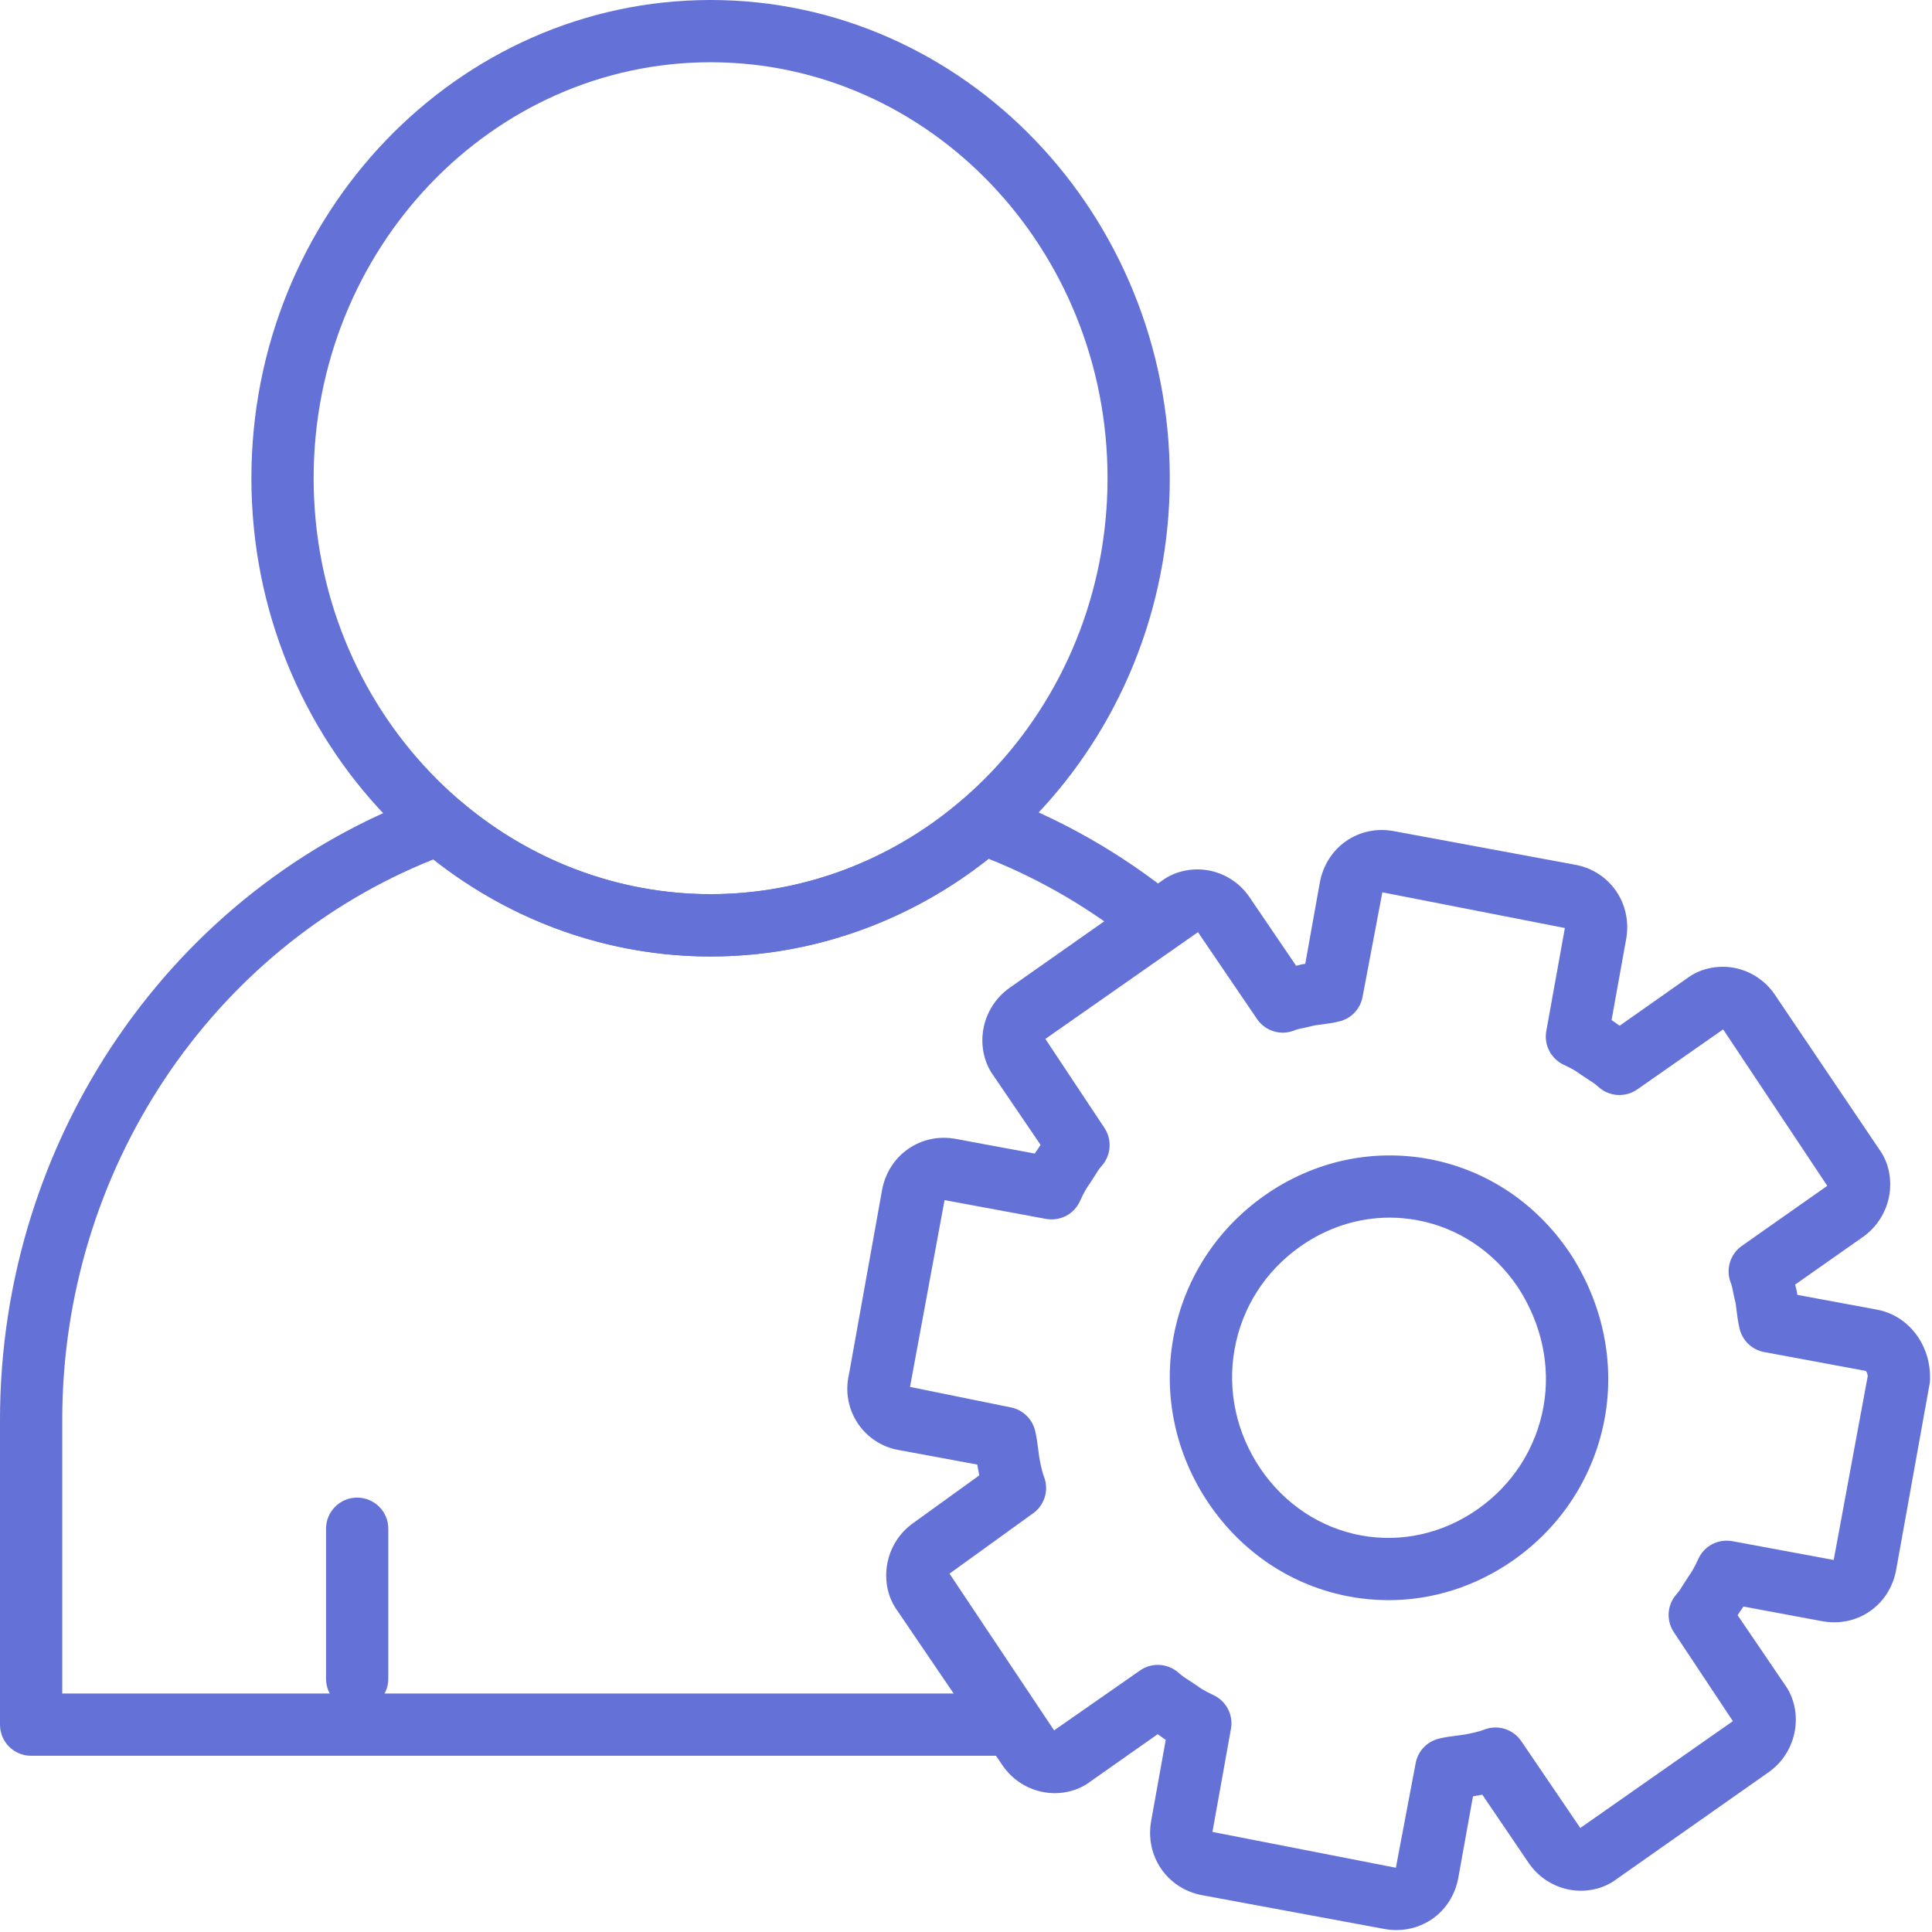 <?xml version="1.0" encoding="UTF-8"?>
<svg xmlns="http://www.w3.org/2000/svg" width="50" height="50" viewBox="0 0 50 50" fill="none">
  <g clip-path="url(#clip0_5976_2871)">
    <path d="M9.243 44.253C8.797 44.253 8.438 43.893 8.438 43.448V39.563C8.438 39.118 8.797 38.758 9.243 38.758C9.688 38.758 10.049 39.118 10.049 39.563V43.448C10.049 43.892 9.688 44.253 9.243 44.253Z" fill="#6471D7"></path>
    <path d="M26.203 45.439H0.806C0.36 45.439 0 45.08 0 44.634V36.743C0 29.476 4.457 22.974 11.09 20.565C11.364 20.465 11.669 20.522 11.889 20.711C13.718 22.278 16.027 23.142 18.39 23.142C20.764 23.142 23.079 22.273 24.91 20.695C25.13 20.506 25.438 20.448 25.711 20.548C27.424 21.172 29.02 22.078 30.454 23.244C30.651 23.402 30.762 23.645 30.752 23.898C30.743 24.15 30.617 24.384 30.41 24.529L30.312 24.597L29.869 23.965L29.44 24.495C28.264 23.54 26.97 22.779 25.587 22.226C23.527 23.859 20.99 24.754 18.39 24.754C15.801 24.754 13.271 23.865 11.214 22.243C5.452 24.54 1.611 30.308 1.611 36.743V43.828H26.203V45.439Z" fill="#6471D7"></path>
    <path d="M18.39 24.753C11.836 24.753 6.506 19.2 6.506 12.376C6.506 5.553 11.836 0 18.39 0C24.943 0 30.274 5.552 30.274 12.375C30.274 19.199 24.943 24.753 18.39 24.753ZM18.39 1.611C12.725 1.611 8.117 6.44 8.117 12.375C8.117 18.311 12.725 23.14 18.39 23.14C24.054 23.14 28.663 18.311 28.663 12.375C28.663 6.44 24.054 1.611 18.39 1.611Z" fill="#6471D7"></path>
    <path d="M35.936 41.412C35.6 41.412 35.262 41.382 34.926 41.319C33.448 41.045 32.157 40.192 31.288 38.917C30.424 37.645 30.096 36.12 30.365 34.627C30.634 33.13 31.473 31.821 32.726 30.939C33.984 30.056 35.492 29.723 36.972 29.994C38.451 30.269 39.742 31.122 40.608 32.398L40.615 32.407C41.47 33.7 41.795 35.222 41.533 36.687C41.262 38.183 40.425 39.492 39.171 40.374C38.199 41.057 37.077 41.412 35.936 41.412ZM35.964 31.512C35.15 31.512 34.35 31.767 33.653 32.258C32.749 32.892 32.145 33.835 31.952 34.912C31.758 35.988 31.997 37.089 32.622 38.011C33.246 38.928 34.169 39.54 35.221 39.736C36.269 39.929 37.344 39.689 38.245 39.056C39.149 38.421 39.753 37.478 39.946 36.402C40.135 35.347 39.896 34.245 39.273 33.298C38.651 32.384 37.729 31.773 36.678 31.578C36.439 31.535 36.202 31.512 35.964 31.512Z" fill="#6471D7"></path>
    <path d="M36.14 49.95C36.038 49.95 35.934 49.941 35.831 49.922L31.109 49.047C30.207 48.879 29.628 48.035 29.792 47.125L30.169 45.027C30.116 44.992 30.066 44.957 30.02 44.921L29.959 44.882L28.217 46.107C27.901 46.348 27.462 46.457 27.035 46.385C26.594 46.313 26.198 46.059 25.946 45.689L23.225 41.687C22.987 41.364 22.886 40.933 22.957 40.5C23.029 40.062 23.276 39.667 23.637 39.414L25.343 38.183C25.329 38.117 25.318 38.054 25.308 37.995C25.302 37.965 25.297 37.935 25.292 37.903L23.233 37.522C22.811 37.443 22.431 37.19 22.193 36.826C21.948 36.452 21.87 36.006 21.971 35.569L22.826 30.807C22.906 30.363 23.147 29.981 23.506 29.733C23.863 29.485 24.3 29.394 24.736 29.475L26.78 29.854C26.812 29.803 26.845 29.755 26.878 29.71L26.929 29.628L25.713 27.84C25.477 27.519 25.375 27.089 25.445 26.656C25.517 26.218 25.764 25.822 26.124 25.568L30.065 22.798C30.381 22.558 30.821 22.452 31.247 22.521C31.687 22.592 32.084 22.846 32.335 23.216L33.544 24.994C33.567 24.989 33.589 24.983 33.611 24.977C33.638 24.969 33.665 24.962 33.693 24.957C33.721 24.952 33.751 24.947 33.78 24.943L34.157 22.841C34.239 22.395 34.48 22.015 34.839 21.766C35.195 21.519 35.631 21.429 36.068 21.509L40.768 22.38C41.67 22.547 42.248 23.392 42.085 24.302L41.707 26.4C41.76 26.434 41.81 26.47 41.857 26.505L41.917 26.545L43.66 25.319C43.976 25.079 44.416 24.972 44.842 25.041C45.282 25.113 45.679 25.367 45.93 25.738L48.63 29.738C48.866 30.057 48.967 30.487 48.897 30.92C48.826 31.357 48.578 31.754 48.218 32.008L46.459 33.244C46.466 33.276 46.473 33.307 46.481 33.337C46.489 33.363 46.495 33.388 46.499 33.416C46.505 33.447 46.51 33.479 46.515 33.511L48.574 33.893C49.398 34.046 49.976 34.81 49.949 35.707C49.947 35.746 49.943 35.785 49.936 35.824L49.073 40.625C48.992 41.07 48.752 41.452 48.391 41.7C48.034 41.947 47.599 42.035 47.161 41.957L45.119 41.577C45.087 41.628 45.053 41.676 45.02 41.721L44.97 41.803L46.186 43.591C46.423 43.914 46.525 44.344 46.453 44.778C46.381 45.215 46.134 45.611 45.773 45.864L41.834 48.633C41.519 48.874 41.08 48.981 40.652 48.911C40.213 48.839 39.816 48.586 39.564 48.216L38.361 46.445C38.308 46.456 38.256 46.466 38.206 46.475C38.178 46.48 38.149 46.486 38.12 46.49L37.742 48.591C37.662 49.036 37.421 49.417 37.062 49.666C36.789 49.852 36.47 49.95 36.14 49.95ZM29.965 43.087C30.163 43.087 30.36 43.16 30.514 43.302C30.596 43.378 30.69 43.435 30.784 43.497L30.969 43.619C31.049 43.679 31.169 43.76 31.402 43.868C31.735 44.022 31.923 44.381 31.857 44.742L31.378 47.41L36.125 48.337L36.636 45.637C36.692 45.322 36.927 45.073 37.237 44.996C37.403 44.956 37.566 44.934 37.723 44.915C37.789 44.906 37.853 44.899 37.916 44.888C38.013 44.87 38.25 44.825 38.402 44.765C38.755 44.624 39.157 44.747 39.369 45.059L40.898 47.308L44.847 44.543L43.323 42.247C43.115 41.941 43.142 41.533 43.389 41.257C43.464 41.173 43.52 41.077 43.582 40.98L43.703 40.793C43.761 40.712 43.842 40.588 43.951 40.348C44.102 40.009 44.461 39.821 44.833 39.885L47.456 40.372L48.337 35.612C48.329 35.53 48.295 35.481 48.279 35.478L45.656 34.991C45.343 34.933 45.093 34.695 45.02 34.384C44.98 34.218 44.959 34.055 44.94 33.899C44.934 33.841 44.927 33.784 44.919 33.73C44.897 33.647 44.878 33.56 44.86 33.471C44.841 33.379 44.825 33.283 44.792 33.197C44.656 32.851 44.775 32.458 45.078 32.244L47.29 30.689L44.595 26.64L42.374 28.193C42.062 28.411 41.642 28.383 41.363 28.125C41.281 28.049 41.187 27.992 41.092 27.93L40.908 27.807C40.827 27.747 40.707 27.665 40.474 27.558C40.141 27.406 39.953 27.045 40.018 26.684L40.499 24.017L35.775 23.093L35.264 25.794C35.208 26.107 34.974 26.357 34.666 26.433C34.499 26.474 34.337 26.496 34.18 26.516C34.125 26.523 34.071 26.529 34.02 26.537C33.937 26.559 33.85 26.579 33.762 26.598C33.674 26.616 33.582 26.633 33.502 26.665C33.15 26.811 32.746 26.686 32.532 26.372L31.003 24.124L27.054 26.887L28.578 29.183C28.786 29.49 28.759 29.899 28.51 30.175C28.436 30.258 28.38 30.353 28.32 30.449L28.198 30.637C28.14 30.718 28.059 30.842 27.95 31.083C27.798 31.421 27.442 31.61 27.068 31.545L24.445 31.059L23.551 35.893L26.152 36.422C26.465 36.481 26.714 36.718 26.789 37.027C26.829 37.195 26.85 37.359 26.87 37.517C26.878 37.584 26.886 37.65 26.896 37.714C26.913 37.81 26.956 38.055 27.018 38.216C27.152 38.558 27.037 38.948 26.739 39.162L24.573 40.726L27.28 44.782L29.503 43.232C29.643 43.135 29.805 43.087 29.965 43.087Z" fill="#6471D7"></path>
  </g>
  <defs>
    <clipPath id="clip0_5976_2871">
      <rect width="50" height="50" fill="white"></rect>
    </clipPath>
  </defs>
</svg>
